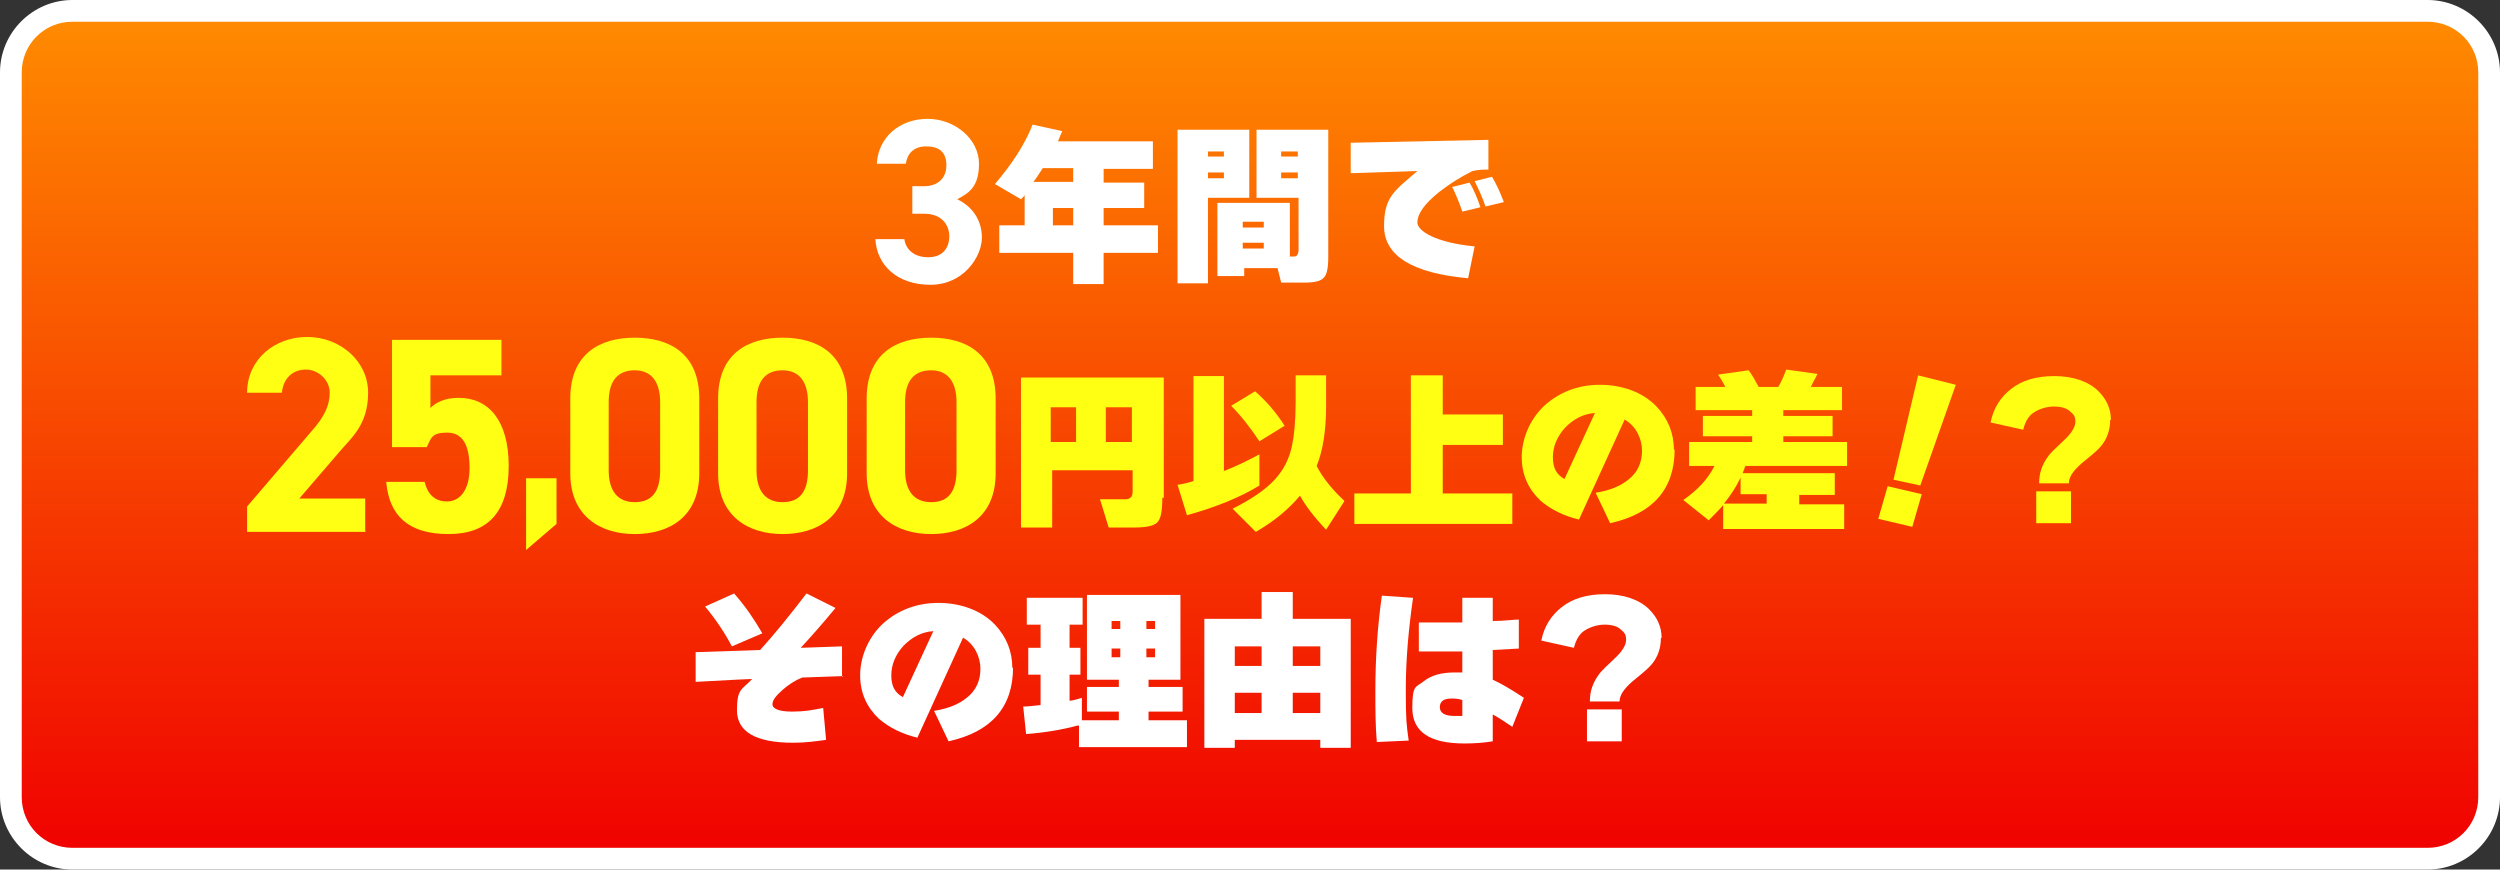 <?xml version="1.0" encoding="UTF-8"?>
<svg xmlns="http://www.w3.org/2000/svg" xmlns:xlink="http://www.w3.org/1999/xlink" viewBox="0 0 345 120">
<rect x="0" y="0" width="345" height="120" fill="#333333" stroke="none"/>
<defs>
<linearGradient id="_gradetion_179" data-name="gradetion 179" x1="172.5" y1="1.5" x2="172.5" y2="118.5" gradientUnits="userSpaceOnUse">
<stop offset="0" stop-color="#ff8c00"/>
<stop offset="1" stop-color="#f00000"/>
</linearGradient>
</defs>
<g>
<g>
<g>
<rect x="1.5" y="1.5" width="342" height="117" rx="8.5" ry="8.5" fill="url(#_gradetion_179)"/>
<path d="m335,3c3.9,0,7,3.1,7,7v100c0,3.9-3.1,7-7,7H10c-3.9,0-7-3.1-7-7V10c0-3.9,3.1-7,7-7h325m0-3H10C4.5,0,0,4.5,0,10v100c0,5.5,4.5,10,10,10h325c5.5,0,10-4.5,10-10V10c0-5.5-4.5-10-10-10h0Z" fill="#fff"/>
</g>
<g>
<path d="m125.8,25.7h1.7c1.8,0,3.1-1,3.1-2.9s-1.1-2.6-2.8-2.6-2.6,1-2.8,2.4h-4c.2-3.7,3.2-6.2,7-6.2s7.1,2.8,7.1,6.2-1.6,4.1-3,4.9c1.9.9,3.4,2.7,3.4,5.3s-2.5,6.5-7.1,6.5-7.4-2.7-7.6-6.3h4c.2,1.4,1.3,2.5,3.3,2.5s2.9-1.3,2.9-2.9-1.1-3.1-3.4-3.1h-1.7v-3.8Z" fill="#fff"/>
<path d="m159.8,34.9h-7.5v4.3h-4.2v-4.3h-10.2v-3.8h3.5v-4.2c0,.1-.2.3-.5.6l-3.6-2.1c2.3-2.7,4.1-5.4,5.2-8.2l4.1.9c-.2.4-.4.9-.6,1.4h13.1v3.8h-6.8v1.9h5.6v3.5h-5.6v2.4h7.5v3.8Zm-17.1-9.8h5.4v-1.9h-4.2c-.4.6-.8,1.3-1.3,1.9Zm5.4,6v-2.4h-2.8v2.4h2.8Z" fill="#fff"/>
<path d="m172.4,27.3h-5.7v11.8h-4.2v-21.2h9.9v9.4Zm-3.5-5.7v-.7h-2.2v.7h2.2Zm0,3v-.8h-2.2v.8h2.2Zm7.4,12.4h-4.6v1.1h-3.7v-10.1h10v7.4h.3c.4,0,.6,0,.7-.2.1-.1.2-.4.2-.7v-7.2h-5.8v-9.4h9.9v17.6c0,1.5-.2,2.4-.6,2.8-.4.5-1.3.7-2.7.7h-3.2l-.5-2Zm-1.9-5.6v-.8h-2.9v.8h2.9Zm0,2.9v-.8h-2.9v.8h2.9Zm4.7-12.7v-.7h-2.3v.7h2.3Zm0,3v-.8h-2.3v.8h2.3Z" fill="#fff"/>
<path d="m205.5,23.4c-.7,0-1.4,0-2.3.2-1.6.8-3.2,1.8-4.6,2.9-2,1.6-3,3-3,4.2s2.6,2.8,7.9,3.3l-.9,4.4c-7.7-.7-11.6-3.1-11.6-7.2s1.5-4.9,4.6-7.6l-9.2.3v-4.2c0,0,19-.4,19-.4v4.1Zm-1.2,5.2l-2.5.6c-.4-1.2-.9-2.4-1.4-3.4l2.4-.6c.6,1,1.1,2.2,1.5,3.4Zm3.2-.7l-2.5.6c-.4-1.2-.9-2.3-1.5-3.5l2.4-.6c.6,1,1.1,2.1,1.6,3.4Z" fill="#fff"/>
<path d="m50.5,73.4h-16.4v-3.5l8.9-10.4c1.7-1.9,2.5-3.5,2.5-5.3s-1.6-3.2-3.3-3.2-3.1,1.1-3.3,3.2h-4.8c0-4.6,3.8-7.7,8.3-7.7s8.4,3.3,8.4,7.7-2.3,6.2-4,8.2l-5.5,6.4h9.1v4.5Z" fill="#ffff14"/>
<path d="m58.9,61.7h-4.8v-14.8h15.1v4.9h-9.8v4.5c.7-.7,1.9-1.4,3.9-1.4,4.1,0,6.9,3.1,6.9,9.4s-2.8,9.4-8.3,9.4-8.2-2.5-8.6-7.2h5.3c.4,1.7,1.4,2.7,3.1,2.7s3.1-1.5,3.1-4.6-.9-4.9-3.1-4.9-2.2.8-2.8,2Z" fill="#ffff14"/>
<path d="m76.8,72.3l-4.2,3.6v-9.9h4.2v6.3Z" fill="#ffff14"/>
<path d="m96.5,65.3c0,6-4.1,8.4-8.9,8.4s-8.9-2.5-8.9-8.4v-10.3c0-6.2,4.1-8.4,8.9-8.4s8.9,2.2,8.9,8.4v10.3Zm-8.9-14.2c-2.4,0-3.6,1.5-3.6,4.4v9.4c0,2.8,1.2,4.4,3.6,4.4s3.5-1.5,3.5-4.4v-9.4c0-2.8-1.2-4.4-3.5-4.4Z" fill="#ffff14"/>
<path d="m116.9,65.3c0,6-4.1,8.4-8.9,8.4s-8.9-2.5-8.9-8.4v-10.3c0-6.2,4.1-8.4,8.9-8.4s8.9,2.2,8.9,8.4v10.3Zm-8.9-14.2c-2.4,0-3.6,1.5-3.6,4.4v9.4c0,2.8,1.2,4.4,3.6,4.4s3.5-1.5,3.5-4.4v-9.4c0-2.8-1.2-4.4-3.5-4.4Z" fill="#ffff14"/>
<path d="m137.4,65.3c0,6-4.1,8.4-8.9,8.4s-8.9-2.5-8.9-8.4v-10.3c0-6.2,4.1-8.4,8.9-8.4s8.9,2.2,8.9,8.4v10.3Zm-8.9-14.2c-2.4,0-3.6,1.5-3.6,4.4v9.4c0,2.8,1.2,4.4,3.6,4.4s3.5-1.5,3.5-4.4v-9.4c0-2.8-1.2-4.4-3.5-4.4Z" fill="#ffff14"/>
<path d="m160.4,68.7c0,1.8-.2,2.9-.7,3.4-.5.5-1.6.7-3.3.7h-3.4l-1.2-3.9h3.5c.6,0,1-.3,1-1v-3h-11.1v7.9h-4.3v-20.7h19.7v16.6Zm-11.9-7.7v-4.8h-3.5v4.8h3.5Zm7.7,0v-4.8h-3.6v4.8h3.6Z" fill="#ffff14"/>
<path d="m173.8,67c-2.6,1.6-6,3-10,4.1l-1.3-4.2c.8-.1,1.5-.3,2.2-.5v-14.5h4.2v13.1c1.6-.6,3.2-1.4,4.9-2.3v4.3Zm3.4-8.2l-3.4,2.1c-1.2-1.8-2.5-3.5-3.9-4.9l3.3-2c1.5,1.3,2.9,2.9,4.1,4.8Zm8.3,10.4l-2.5,3.9c-1.7-1.8-2.9-3.4-3.6-4.7-1.5,1.8-3.5,3.5-6.1,5l-3.2-3.2c2.6-1.3,4.5-2.6,5.8-4,1.2-1.3,2-2.8,2.4-4.7.3-1.4.5-3.4.5-6.1v-3.6h4.2v4.2c0,3.3-.4,6.1-1.3,8.3.8,1.6,2.1,3.2,3.8,4.8Z" fill="#ffff14"/>
<path d="m208.8,72.3h-21.9v-4.2h7.8v-16.3h4.4v5.4h8.3v4.2h-8.3v6.7h9.6v4.2Z" fill="#ffff14"/>
<path d="m231.1,62c0,5.5-3,8.9-8.9,10.2l-2-4.2c1.9-.3,3.4-.9,4.5-1.8,1.3-1,1.9-2.4,1.9-4s-.8-3.4-2.4-4.3l-6.3,13.8c-2.1-.5-3.9-1.4-5.3-2.6-1.7-1.6-2.6-3.6-2.6-6s1-5.1,3.1-7.1c2.1-1.9,4.7-2.9,7.7-2.9s5.9,1,7.8,3c1.6,1.7,2.4,3.7,2.4,6Zm-11-5c-1.6.1-2.9.8-4.1,2-1.1,1.2-1.7,2.6-1.7,4.1s.5,2.4,1.6,3l4.2-9.1Z" fill="#ffff14"/>
<path d="m240.8,64.4c0,.2-.2.5-.3.9h12.7v3h-4.9v1.3h6.2v3.4h-16.7v-3.3c-.5.6-1.2,1.3-2,2.1l-3.5-2.8c2-1.4,3.4-2.9,4.3-4.7h-3.5v-3.3h8.7v-.8h-6.8v-2.8h6.8v-.8h-7.8v-3.2h4.1c-.4-.8-.8-1.4-1-1.7l4.2-.6c.5.6.9,1.4,1.4,2.3h2.7c.3-.5.7-1.3,1.1-2.4l4.3.6c-.2.5-.6,1.1-.9,1.8h4.3v3.2h-8.1v.8h6.8v2.8h-6.8v.8h8.8v3.3h-14Zm-.6,1.5c-.6,1.3-1.4,2.5-2.3,3.6h5.9v-1.3h-3.6v-2.3Z" fill="#ffff14"/>
<path d="m265.2,68.2l-1.3,4.5-4.7-1.1,1.3-4.5,4.7,1.1Zm4.7-15.1l-4.9,13.9-3.7-.8,3.4-14.4,5.2,1.3Z" fill="#ffff14"/>
<path d="m291.2,58c0,1.3-.4,2.5-1.2,3.5-.4.5-1.2,1.2-2.2,2-1.5,1.2-2.3,2.2-2.3,3.2h-4.1c0-1.4.4-2.6,1.3-3.8.2-.3,1-1.1,2.4-2.4.8-.8,1.3-1.6,1.3-2.3s-.2-1-.7-1.4c-.5-.5-1.3-.7-2.3-.7s-2.3.4-3.1,1.1c-.6.6-.9,1.3-1.1,2.1l-4.5-1c.4-2,1.4-3.5,2.8-4.6,1.5-1.2,3.5-1.8,6-1.8s4.7.7,6.1,2.1c1.1,1.1,1.7,2.4,1.7,3.9Zm-5.4,14.2h-4.8v-4.4h4.8v4.4Z" fill="#ffff14"/>
<path d="m116.4,93.3l-5.7.2c-1,.4-1.9,1-2.7,1.7-.9.8-1.4,1.4-1.4,2s.9,1,2.7,1,2.7-.2,4.3-.5l.4,4.4c-1.4.2-2.9.4-4.5.4-5.2,0-7.8-1.5-7.8-4.5s.7-2.8,2.1-4.3c-.1,0-2.7.1-7.8.4v-4.1c0,0,8.9-.3,8.9-.3,2-2.2,4.1-4.8,6.4-7.8l4,2c-1.9,2.3-3.5,4.1-4.8,5.5l5.7-.2v4.2Zm-11.2-5.9l-4.2,1.8c-1-1.9-2.2-3.7-3.7-5.5l4-1.8c1.6,1.8,2.8,3.6,3.9,5.5Z" fill="#fff"/>
<path d="m139.8,92.1c0,5.5-3,8.9-8.9,10.2l-2-4.2c1.9-.3,3.4-.9,4.5-1.8,1.3-1,1.9-2.4,1.9-4s-.8-3.4-2.4-4.3l-6.3,13.8c-2.1-.5-3.9-1.4-5.3-2.6-1.7-1.6-2.6-3.6-2.6-6s1-5.1,3.1-7.1c2.1-1.9,4.7-2.9,7.7-2.9s5.9,1,7.8,3c1.6,1.7,2.4,3.7,2.4,6Zm-11-5c-1.6.1-2.9.8-4.1,2-1.1,1.2-1.7,2.6-1.7,4.1s.5,2.4,1.6,3l4.2-9.1Z" fill="#fff"/>
<path d="m148.8,100.1c-2.2.6-4.6,1-7.2,1.2l-.4-3.8c.7,0,1.4-.1,2.4-.2v-4.2h-1.7v-3.7h1.7v-3.2h-1.9v-3.7h7.7v3.7h-1.8v3.2h1.5v3.7h-1.5v3.6c.4,0,1-.2,1.7-.4v3.1h5.1v-1.2h-4.4v-3.4h4.4v-1h-4.4v-11.7h12.9v11.7h-4.4v1h4.7v3.4h-4.7v1.2h5.3v3.7h-14.9v-2.9Zm5.8-13.3v-1.1h-1.2v1.1h1.2Zm0,3.9v-1.2h-1.2v1.2h1.2Zm4.8-3.9v-1.1h-1.2v1.1h1.2Zm0,3.9v-1.2h-1.2v1.2h1.2Z" fill="#fff"/>
<path d="m186.4,103.2h-4.2v-1.1h-11.8v1.1h-4.2v-17.8h7.9v-3.7h4.3v3.7h8v17.8Zm-12.3-11.3v-2.7h-3.7v2.7h3.7Zm0,6.5v-2.8h-3.7v2.8h3.7Zm8.1-6.5v-2.7h-3.8v2.7h3.8Zm0,6.5v-2.8h-3.8v2.8h3.8Z" fill="#fff"/>
<path d="m195,82.5c-.6,4.2-1,8.4-1,12.7s.1,4.8.4,7l-4.4.2c-.2-2.3-.2-4.6-.2-7,0-4.6.3-9,.9-13.2l4.3.3Zm15.3,13.8l-1.6,4c-1.2-.8-2.1-1.4-2.7-1.7v3.7c-1.2.2-2.5.3-3.9.3-4.8,0-7.2-1.6-7.2-4.9s.5-2.8,1.6-3.7c1-.8,2.4-1.2,4.2-1.2s.7,0,1.1,0v-2.9c-2,0-4,0-6,0v-4c2,0,4.1,0,6,0v-3.4h4.2v3.2c1.6,0,2.8-.2,3.6-.2v4c0,0-3.6.2-3.6.2v4.1c1.1.5,2.5,1.3,4.3,2.5Zm-8.5,2.4v-2.1c-.6-.2-1.1-.2-1.5-.2-1.1,0-1.6.4-1.6,1.2s.7,1.2,2,1.2.9,0,1.1,0Z" fill="#fff"/>
<path d="m229.2,88.1c0,1.3-.4,2.5-1.2,3.5-.4.5-1.2,1.2-2.2,2-1.5,1.2-2.3,2.2-2.3,3.2h-4.1c0-1.4.4-2.6,1.3-3.8.2-.3,1-1.1,2.4-2.4.8-.8,1.3-1.6,1.3-2.3s-.2-1-.7-1.4c-.5-.5-1.3-.7-2.3-.7s-2.3.4-3.1,1.1c-.6.6-.9,1.3-1.1,2.1l-4.5-1c.4-2,1.4-3.5,2.8-4.6,1.5-1.2,3.5-1.8,6-1.8s4.7.7,6.1,2.1c1.1,1.1,1.7,2.4,1.7,3.9Zm-5.4,14.2h-4.8v-4.4h4.8v4.4Z" fill="#fff"/>
</g>
</g>
</g>
</svg>